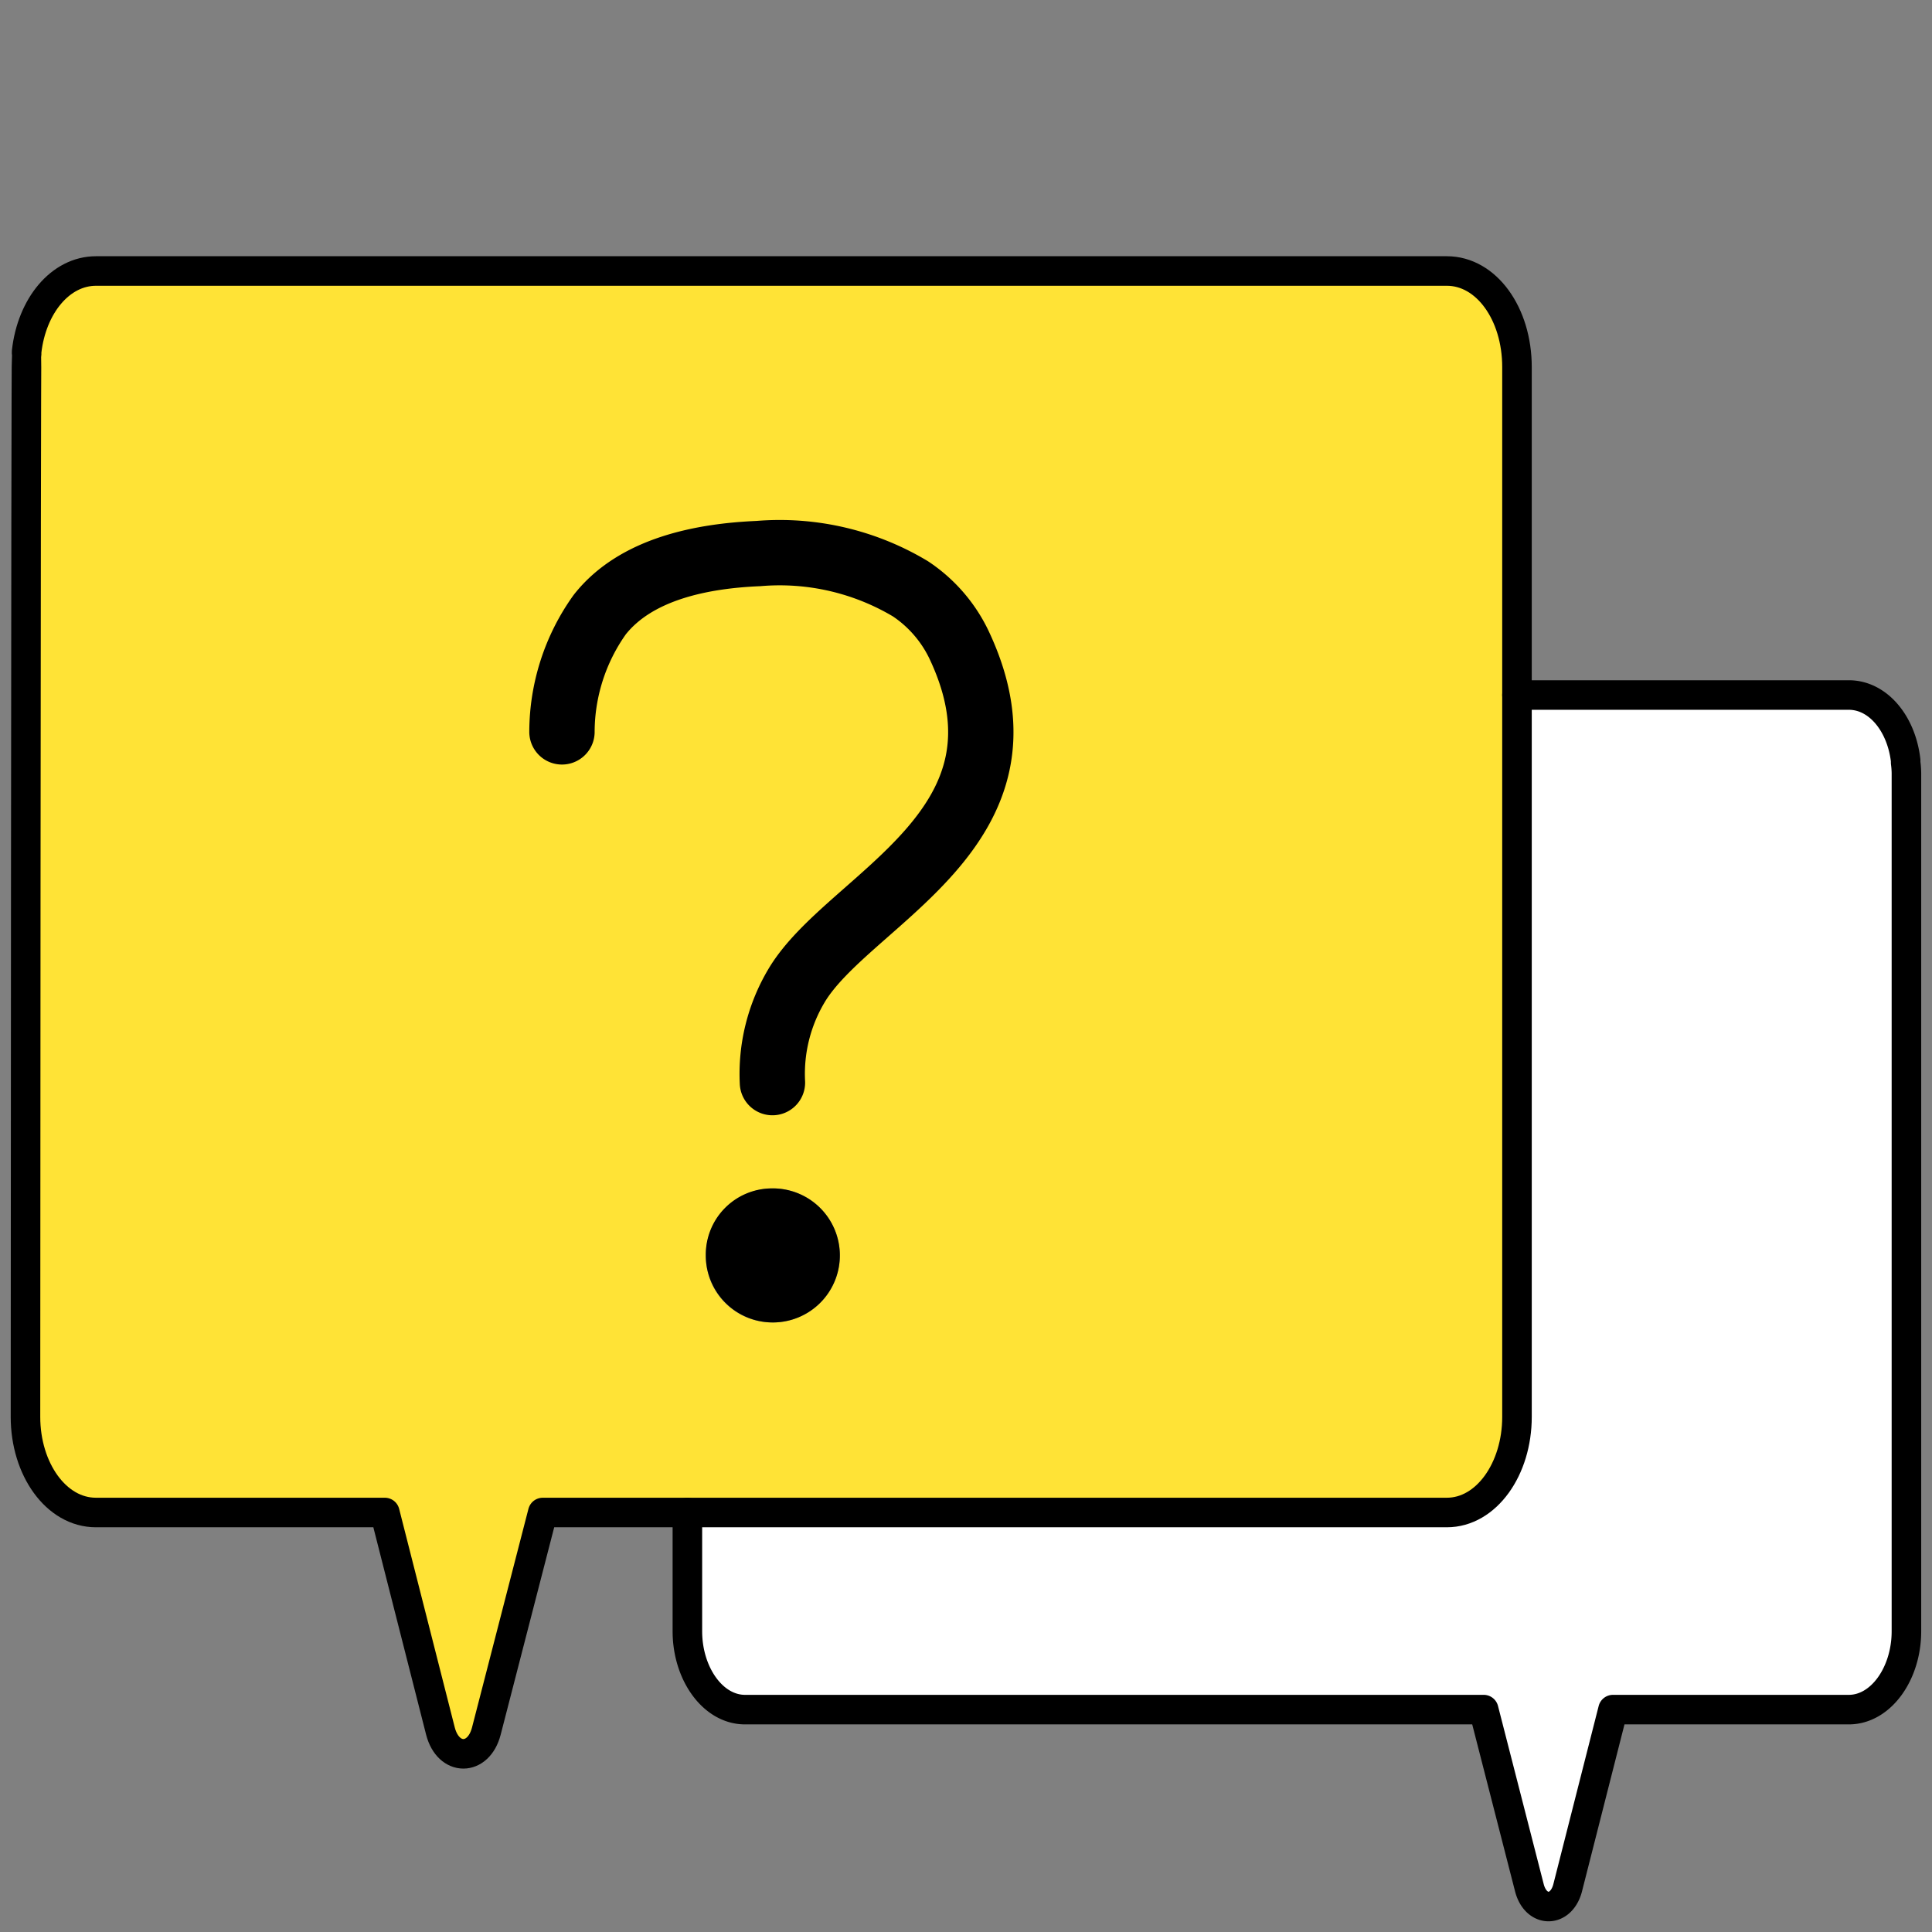 <svg xmlns="http://www.w3.org/2000/svg" xmlns:xlink="http://www.w3.org/1999/xlink" width="85" height="85" viewBox="0 0 85 85">
  <rect x="0" y="0" width="85" height="85" fill="#808080" stroke="none"/>
  <defs>
    <clipPath id="clip-path">
      <rect id="長方形_45343" data-name="長方形 45343" width="85" height="85" transform="translate(929 1553)" fill="#efefef"/>
    </clipPath>
    <clipPath id="clip-path-2">
      <rect id="長方形_45329" data-name="長方形 45329" width="85" height="74.198" fill="none"/>
    </clipPath>
  </defs>
  <g id="マスクグループ_70" data-name="マスクグループ 70" transform="translate(-929 -1553)" clip-path="url(#clip-path)">
    <g id="グループ_63407" data-name="グループ 63407" transform="translate(929 1563.802)">
      <g id="グループ_63406" data-name="グループ 63406" transform="translate(0 0)" clip-path="url(#clip-path-2)">
        <path id="パス_330276" data-name="パス 330276" d="M58.264,56.108l-2,7.862c-.293,1.069-1.379,1.069-1.672,0l-2.017-7.862h-32.5c-1.414,0-2.534-1.586-2.534-3.448V47.436H50.954c1.741,0,3.086-1.914,3.086-4.207V11.47h14.6c1.276,0,2.31,1.241,2.5,2.879v.1a3.923,3.923,0,0,1,.034.448V52.66c0,1.862-1.121,3.448-2.534,3.448Z" transform="translate(12.701 8.306)" fill="#fff"/>
        <path id="パス_330277" data-name="パス 330277" d="M63.184,55.271H23.409l-2.483,9.621c-.345,1.328-1.672,1.328-2.017,0L16.46,55.271H3.753c-1.759,0-3.1-1.914-3.1-4.207,0,0,.017-46.569.052-46.741V4.2C.926,2.184,2.184.65,3.753.65H63.184c1.741,0,3.086,1.879,3.086,4.224v46.19c0,2.293-1.345,4.207-3.086,4.207M33.46,46.909a2.949,2.949,0,1,0-2.879-2.948,2.922,2.922,0,0,0,2.879,2.948" transform="translate(0.471 0.471)" fill="#ffe336"/>
        <path id="パス_330278" data-name="パス 330278" d="M20.889,24.06a2.949,2.949,0,1,1-2.879,2.948,2.911,2.911,0,0,1,2.879-2.948" transform="translate(13.042 17.423)"/>
        <path id="パス_330279" data-name="パス 330279" d="M54.04,11.47h14.6c1.276,0,2.31,1.241,2.5,2.879v.1a3.923,3.923,0,0,1,.034.448V52.66c0,1.862-1.121,3.448-2.534,3.448H58.264l-2,7.862c-.293,1.069-1.379,1.069-1.672,0l-2.017-7.862h-32.5c-1.414,0-2.534-1.586-2.534-3.448V47.436" transform="translate(12.701 8.306)" fill="none" stroke="#000" stroke-linecap="round" stroke-linejoin="round" stroke-width="1.3"/>
        <path id="パス_330280" data-name="パス 330280" d="M29.771,55.271H63.184c1.741,0,3.086-1.914,3.086-4.207V4.874c0-2.345-1.345-4.224-3.086-4.224H3.753C2.184.65.926,2.184.7,4.2v.121C.667,4.495.65,51.064.65,51.064c0,2.293,1.345,4.207,3.1,4.207H16.46l2.448,9.621c.345,1.328,1.672,1.328,2.017,0l2.483-9.621Z" transform="translate(0.471 0.471)" fill="none" stroke="#000" stroke-linecap="round" stroke-linejoin="round" stroke-width="1.3"/>
        <path id="パス_330281" data-name="パス 330281" d="M14.34,15.712A8.911,8.911,0,0,1,16,10.557c1.6-2.034,4.534-2.586,6.983-2.69a11.2,11.2,0,0,1,6.69,1.552,6.132,6.132,0,0,1,2.121,2.431c3.862,8.121-4.862,11.19-7.138,15.034A7.58,7.58,0,0,0,23.6,31.143" transform="translate(10.384 5.685)" fill="none" stroke="#000" stroke-linecap="round" stroke-linejoin="round" stroke-width="2.875"/>
      </g>
    </g>
  </g>
</svg>
